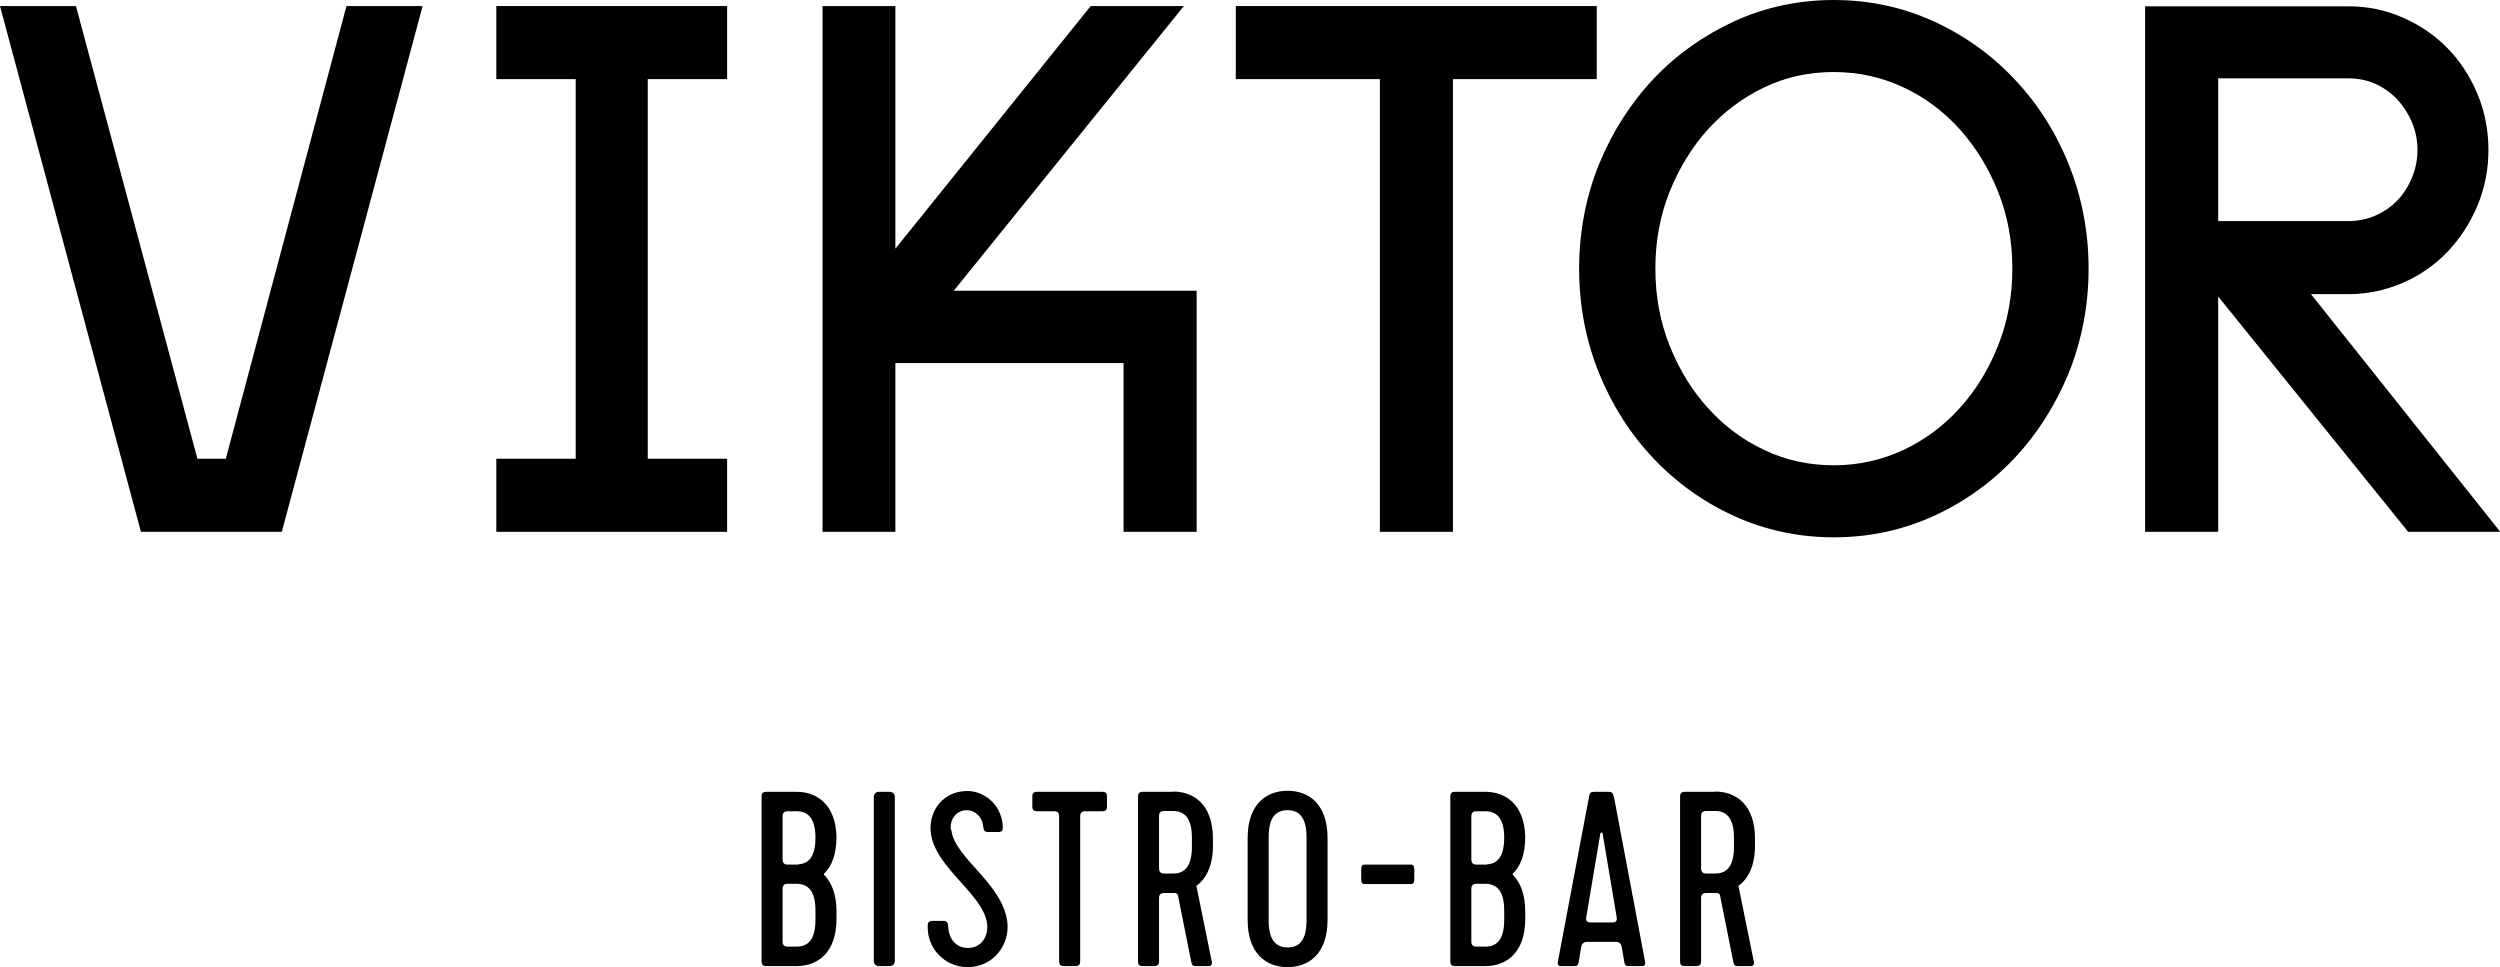 <?xml version="1.0" encoding="UTF-8"?><svg xmlns="http://www.w3.org/2000/svg" viewBox="0 0 95.1 36.79"><defs><style>.d{fill:#000;}</style></defs><g id="a"/><g id="b"><g id="c"><g><polygon class="d" points="8.59 17.45 7.51 17.45 2.9 .27 2.89 .23 0 .23 5.35 20.19 5.36 20.23 10.72 20.23 16.06 .29 16.07 .23 13.18 .23 8.59 17.45"/><polygon class="d" points="18.88 3.01 21.9 3.01 21.9 17.45 18.88 17.45 18.88 20.23 27.66 20.23 27.66 17.45 24.64 17.45 24.64 3.01 27.66 3.01 27.66 .23 18.88 .23 18.88 3.01"/><polygon class="d" points="45.52 20.23 45.52 11.06 36.28 11.06 44.97 .31 45.04 .23 41.49 .23 34.06 9.46 34.06 .23 31.29 .23 31.29 20.23 34.06 20.23 34.06 13.81 42.74 13.81 42.74 20.23 45.52 20.23"/><polygon class="d" points="52.49 20.23 55.27 20.23 55.27 3.01 60.74 3.01 60.74 .23 47.01 .23 47.01 3.01 52.49 3.01 52.49 20.23"/><path class="d" d="M76.61,2.99c-.87-.92-1.91-1.66-3.08-2.19-1.17-.53-2.44-.8-3.77-.8s-2.6,.27-3.77,.8c-1.17,.54-2.21,1.27-3.08,2.19-.87,.92-1.57,2.01-2.08,3.25-.5,1.23-.76,2.57-.76,3.98s.26,2.75,.76,3.98c.5,1.23,1.2,2.33,2.08,3.25,.87,.92,1.91,1.66,3.08,2.19,1.17,.53,2.44,.8,3.77,.8s2.6-.27,3.77-.8c1.17-.53,2.21-1.27,3.08-2.19,.88-.93,1.57-2.02,2.08-3.25,.5-1.24,.76-2.58,.76-3.98s-.26-2.74-.76-3.98c-.5-1.24-1.2-2.33-2.08-3.25Zm-.06,7.23c0,1.03-.18,2.02-.54,2.92-.36,.91-.85,1.71-1.46,2.38-.61,.68-1.34,1.22-2.15,1.6-.82,.38-1.71,.58-2.64,.58s-1.83-.19-2.64-.58c-.82-.38-1.54-.92-2.15-1.6-.61-.67-1.1-1.47-1.46-2.38-.36-.9-.54-1.88-.54-2.92s.18-2.02,.54-2.92c.36-.9,.85-1.7,1.46-2.38,.61-.67,1.33-1.21,2.15-1.6,.81-.39,1.7-.58,2.64-.58s1.83,.2,2.64,.58c.82,.38,1.54,.92,2.15,1.6,.61,.68,1.1,1.48,1.46,2.38,.36,.9,.54,1.88,.54,2.92Z"/><path class="d" d="M87.9,11.19h1.43c.72,0,1.42-.15,2.07-.43,.65-.28,1.22-.68,1.7-1.18,.48-.5,.86-1.09,1.14-1.75,.28-.67,.42-1.38,.42-2.13s-.14-1.46-.42-2.13c-.28-.67-.66-1.25-1.14-1.74-.48-.49-1.05-.88-1.7-1.16-.65-.29-1.34-.43-2.07-.43h-7.73V20.23h2.78V11.28l7.21,8.93v.02h3.52l-7.2-9.04Zm-3.52-2.78V2.98h4.95c.37,0,.72,.07,1.03,.21s.59,.34,.83,.59c.23,.25,.42,.54,.56,.87,.14,.33,.21,.68,.21,1.05s-.07,.73-.21,1.06c-.14,.34-.33,.63-.56,.87-.23,.24-.51,.43-.83,.57-.32,.14-.67,.21-1.03,.21h-4.95Z"/><path class="d" d="M31.82,31.83c-.03-1.23-.75-1.71-1.52-1.71h-1.14c-.14,0-.19,.05-.19,.19v6.25c0,.14,.05,.19,.19,.19h1.14c.79,0,1.52-.49,1.52-1.8v-.27c0-.64-.17-1.08-.45-1.38-.04-.04-.04-.06,0-.09,.28-.28,.45-.73,.45-1.38Zm-.8,3.16c0,.78-.3,1.02-.72,1.02h-.34q-.19,0-.19-.19v-2.01q0-.19,.19-.19h.4c.39,.03,.66,.28,.66,1.02v.34Zm-.66-2.1h-.4q-.19,0-.19-.2v-1.64q0-.19,.19-.19h.34c.42,0,.72,.25,.72,1s-.27,1-.66,1.02Z"/><path class="d" d="M33.43,30.12h.42c.1,0,.19,.08,.19,.19v6.25c0,.1-.08,.19-.19,.19h-.42c-.1,0-.19-.08-.19-.19v-6.25c0-.1,.08-.19,.19-.19Z"/><path class="d" d="M36.17,31.57c-.05-.43,.23-.75,.61-.75,.27,0,.57,.2,.62,.61,.02,.17,.05,.22,.19,.22h.36c.19,0,.21-.05,.19-.3-.08-.76-.7-1.26-1.35-1.26-.85,0-1.44,.68-1.39,1.5,.09,1.48,2.29,2.54,2.15,3.79-.04,.36-.29,.68-.74,.68-.28,0-.7-.17-.74-.81,0-.17-.07-.22-.19-.22h-.39c-.16,0-.2,.05-.2,.21-.02,.83,.64,1.55,1.52,1.55,.98,0,1.61-.86,1.51-1.71-.18-1.49-2.02-2.44-2.13-3.51Z"/><path class="d" d="M41.92,30.12h-2.46c-.14,0-.19,.05-.19,.19v.36c0,.14,.05,.19,.19,.19h.65q.18,0,.18,.19v5.51c0,.14,.05,.19,.19,.19h.42c.14,0,.19-.05,.19-.19v-5.51q0-.19,.19-.19h.64c.14,0,.19-.05,.19-.19v-.36c0-.14-.05-.19-.19-.19Z"/><path class="d" d="M44.62,30.12h-1.14c-.14,0-.19,.05-.19,.19v6.25c0,.14,.04,.19,.19,.19h.42c.13,0,.19-.05,.19-.19v-2.4q0-.19,.19-.19h.42s.09,0,.11,.09l.51,2.55c.03,.14,.09,.14,.21,.14h.45c.08,0,.15-.05,.11-.2-.57-2.83-.58-2.84-.58-2.85,.37-.27,.63-.76,.63-1.53v-.26c0-1.31-.73-1.8-1.52-1.8Zm.72,2.09c0,.78-.3,1.02-.72,1.02h-.34q-.19,0-.19-.2v-1.99q0-.19,.19-.19h.34c.42,0,.72,.25,.72,1.02v.33Z"/><path class="d" d="M48.98,30.08c-.79,0-1.52,.49-1.52,1.8v3.11c0,1.31,.73,1.8,1.52,1.8s1.52-.49,1.52-1.8v-3.11c0-1.31-.73-1.8-1.52-1.8Zm.72,4.94c0,.78-.3,1.02-.72,1.02s-.72-.25-.72-1.02v-3.18c0-.78,.3-1.02,.72-1.02s.72,.25,.72,1.02v3.18Z"/><path class="d" d="M53.67,32.89h-1.76c-.09,0-.13,.05-.13,.19v.36c0,.14,.04,.19,.13,.19h1.76c.09,0,.13-.05,.13-.19v-.36c0-.14-.04-.19-.13-.19Z"/><path class="d" d="M58.02,31.83c-.03-1.23-.75-1.71-1.52-1.71h-1.14c-.14,0-.19,.05-.19,.19v6.25c0,.14,.05,.19,.19,.19h1.14c.79,0,1.52-.49,1.52-1.8v-.27c0-.64-.17-1.08-.45-1.38-.04-.04-.04-.06,0-.09,.28-.28,.45-.73,.45-1.38Zm-.8,3.16c0,.78-.3,1.02-.72,1.02h-.34q-.19,0-.19-.19v-2.01q0-.19,.19-.19h.4c.39,.03,.66,.28,.66,1.02v.34Zm-.66-2.1h-.4q-.19,0-.19-.2v-1.64q0-.19,.19-.19h.34c.42,0,.72,.25,.72,1s-.27,1-.66,1.02Z"/><path class="d" d="M61.38,30.29c-.03-.14-.06-.17-.21-.17h-.51c-.15,0-.18,.03-.21,.17l-1.19,6.3c-.03,.16,.07,.16,.16,.16h.42c.12,0,.18,0,.21-.14l.1-.59q.04-.19,.22-.19h1.11q.17,0,.21,.19l.1,.59c.03,.14,.09,.14,.21,.14h.42c.09,0,.19,0,.16-.16l-1.19-6.3Zm-.05,4.8h-.83q-.19,0-.16-.19l.54-3.21s.07-.05,.08,0l.54,3.21q.03,.19-.16,.19Z"/><path class="d" d="M65.24,30.12h-1.14c-.14,0-.19,.05-.19,.19v6.25c0,.14,.04,.19,.19,.19h.42c.13,0,.19-.05,.19-.19v-2.4q0-.19,.19-.19h.42s.09,0,.11,.09l.51,2.55c.03,.14,.09,.14,.21,.14h.45c.08,0,.15-.05,.11-.2-.57-2.83-.58-2.84-.58-2.85,.37-.27,.63-.76,.63-1.53v-.26c0-1.31-.73-1.8-1.52-1.8Zm.72,2.09c0,.78-.3,1.02-.72,1.02h-.34q-.19,0-.19-.2v-1.99q0-.19,.19-.19h.34c.42,0,.72,.25,.72,1.02v.33Z"/></g></g></g></svg>